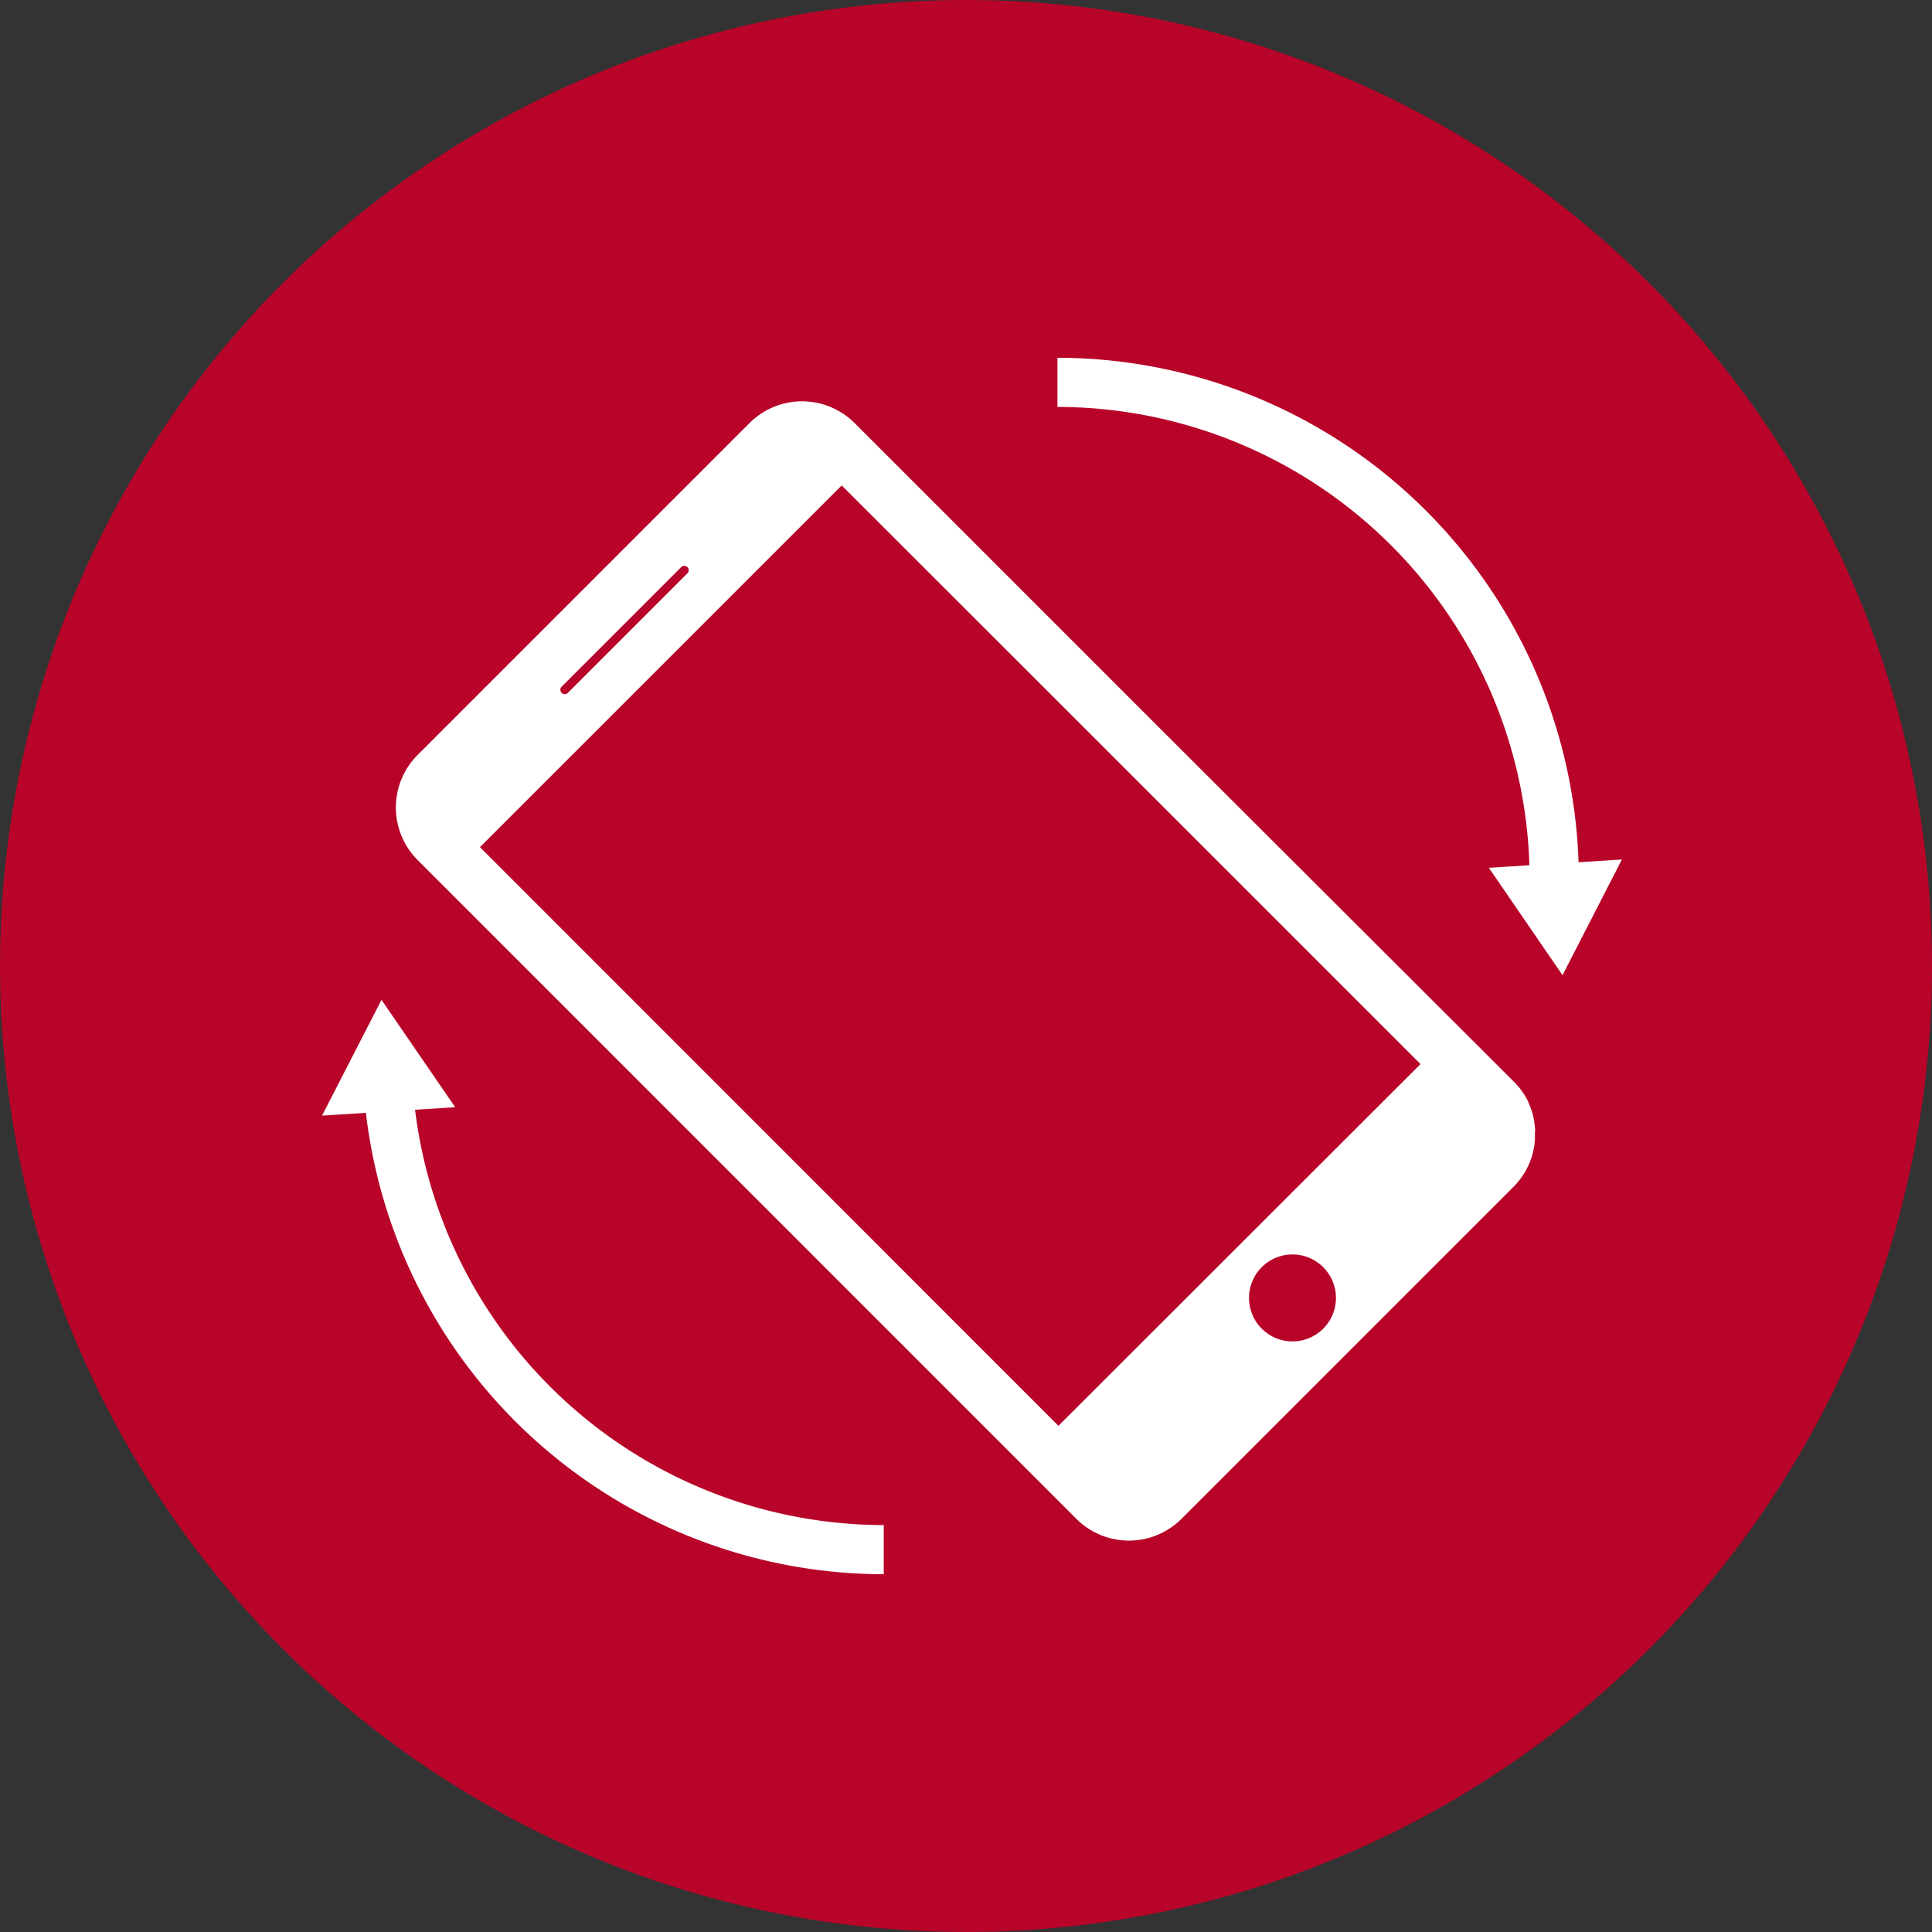 <svg xmlns="http://www.w3.org/2000/svg" xmlns:xlink="http://www.w3.org/1999/xlink" width="54" height="54" viewBox="0 0 54 54">
  <rect x="0" y="0" width="54" height="54" fill="#333333" stroke="none"/>
  <defs>
    <clipPath id="clip-path">
      <rect id="Rectangle_2846" data-name="Rectangle 2846" width="36.335" height="34" fill="none"/>
    </clipPath>
  </defs>
  <g id="Portrait_Mode_Icon" data-name="Portrait Mode Icon" transform="translate(-300 -163)">
    <circle id="Ellipse_268" data-name="Ellipse 268" cx="27" cy="27" r="27" transform="translate(300 163)" fill="#b80429"/>
    <g id="Group_4675" data-name="Group 4675" transform="translate(309.001 173)" clip-path="url(#clip-path)">
      <path id="Path_16810" data-name="Path 16810" d="M54.9,34.036c0-.021,0-.043,0-.064,0,0,0-.009,0-.014a2.092,2.092,0,0,0-.027-.226l0-.009c0-.023-.009-.047-.014-.07l0-.015c-.005-.023-.011-.047-.017-.07l0-.01a2.06,2.06,0,0,0-.106-.3l0-.007c-.01-.023-.021-.046-.032-.069l0-.01c-.011-.023-.023-.046-.036-.069h0a2.074,2.074,0,0,0-.357-.478L44.6,22.931l-1.052-1.052-7.668-7.668a2.078,2.078,0,0,0-2.938,0l-9.276,9.276a2.078,2.078,0,0,0,0,2.938L42.078,44.838a2.078,2.078,0,0,0,2.938,0l8.144-8.144,1.132-1.132c.023-.023.046-.047.068-.071l.021-.024.044-.051.023-.028.039-.05.021-.028.039-.057.015-.022q.026-.039.05-.08l.013-.022.033-.06.017-.033.025-.051.017-.036.022-.051.015-.036c.008-.019.015-.038.022-.058l.014-.039c.008-.024.016-.048.023-.073s.008-.028.012-.042.009-.031.012-.046.008-.031.011-.046l.009-.042q.005-.024.01-.048c0-.013,0-.026.007-.039s.006-.034.008-.051l0-.024q.008-.059.012-.119c0-.009,0-.017,0-.026s0-.04,0-.06,0-.019,0-.029,0-.04,0-.06,0-.017,0-.026M27.691,21.578l3.342-3.341a.122.122,0,0,1,.173.173l-3.342,3.342a.122.122,0,1,1-.173-.173M48.977,39.523a1.215,1.215,0,1,1,0-1.719,1.215,1.215,0,0,1,0,1.719m-7.4,2.715L25.408,26.064l10.11-10.11L42.5,22.931l1.052,1.052,8.145,8.145Z" transform="translate(-20.994 -12.386)" fill="#fff"/>
      <path id="Path_16811" data-name="Path 16811" d="M2.6,203.736l1.121-.072-2.059-3L0,203.9l1.226-.078A14.592,14.592,0,0,0,15.7,216.718v-1.374A13.217,13.217,0,0,1,2.6,203.736" transform="translate(0 -182.718)" fill="#fff"/>
      <path id="Path_16812" data-name="Path 16812" d="M244.365,14.1A14.588,14.588,0,0,0,229.8,0V1.374a13.213,13.213,0,0,1,13.191,12.809l-1.133.073,2.059,3,1.66-3.233Z" transform="translate(-209.245)" fill="#fff"/>
    </g>
  </g>
</svg>
